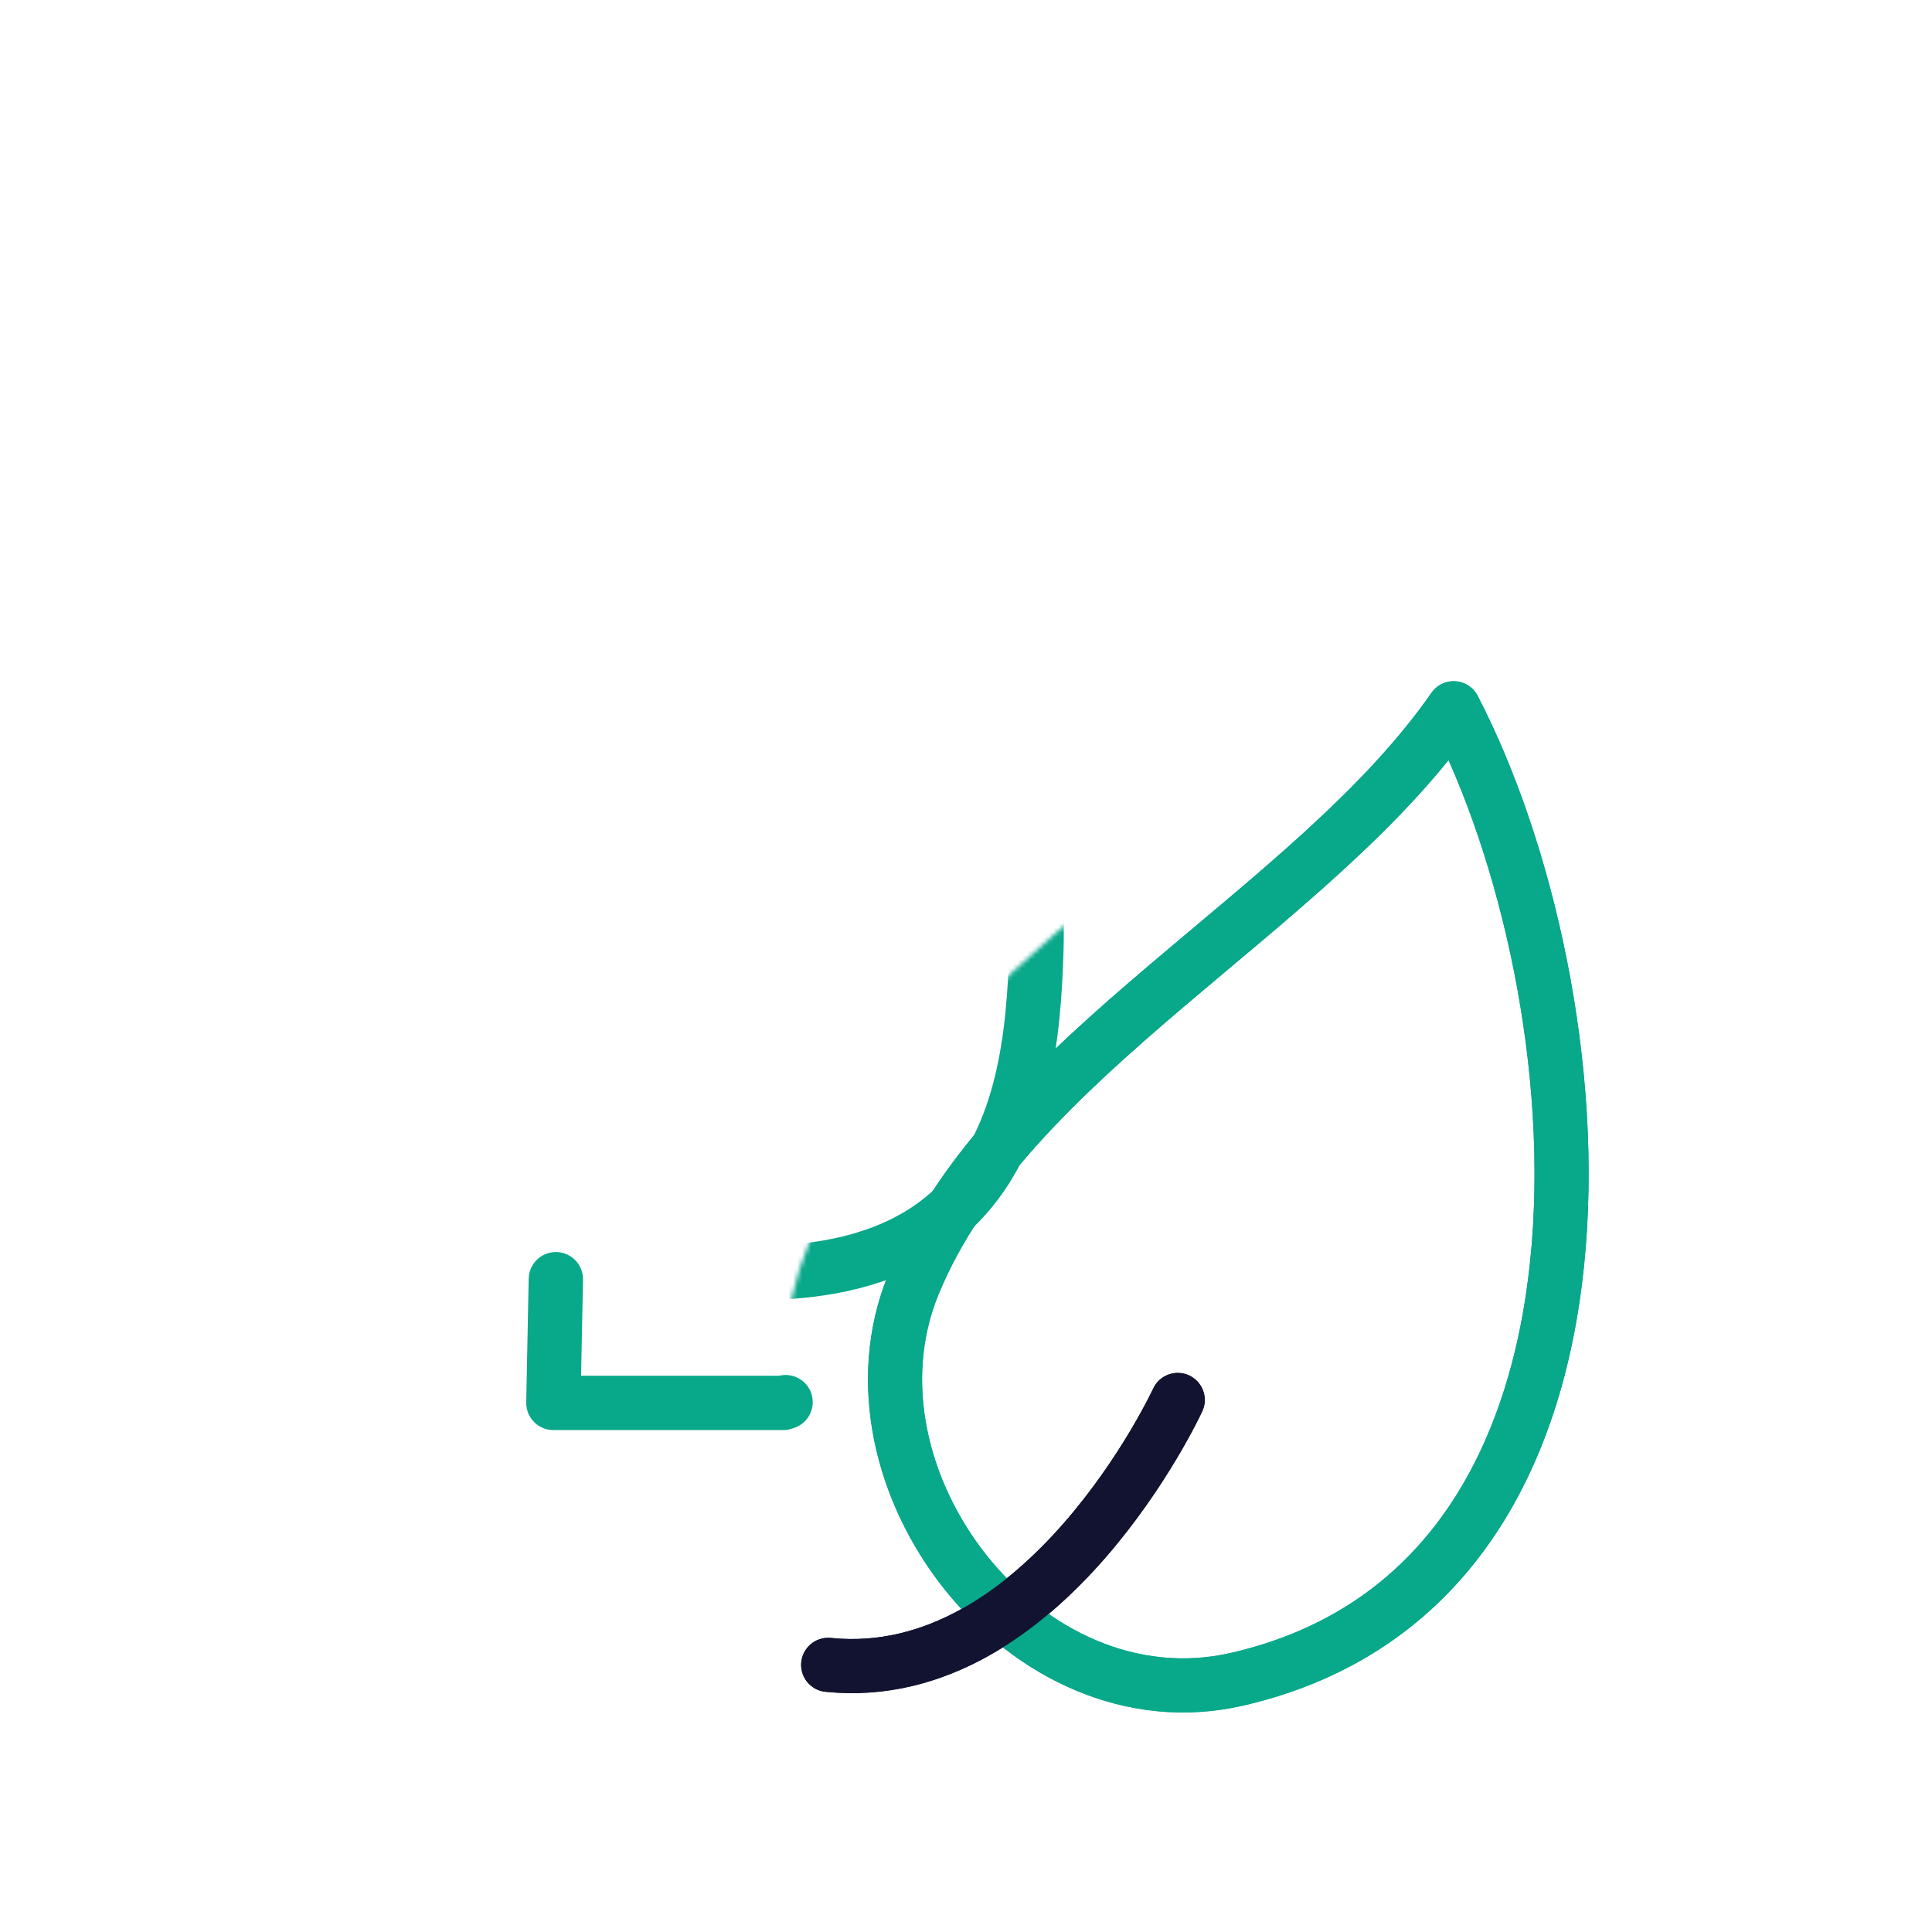 <svg xmlns="http://www.w3.org/2000/svg" width="430" height="430" style="width:100%;height:100%;transform:translate3d(0,0,0);content-visibility:visible" viewBox="0 0 430 430"><defs><clipPath id="h"><path d="M0 0h430v430H0z"/></clipPath><clipPath id="l"><path d="M0 0h430v430H0z"/></clipPath><clipPath id="m"><path d="M0 0h430v430H0z"/></clipPath><clipPath id="g"><path d="M0 0h430v430H0z"/></clipPath><clipPath id="i"><path d="M0 0h430v430H0z"/></clipPath><clipPath id="j"><path d="M0 0h430v430H0z"/></clipPath><filter id="a" width="100%" height="100%" x="0%" y="0%" filterUnits="objectBoundingBox"><feComponentTransfer in="SourceGraphic"><feFuncA tableValues="1.0 0.0" type="table"/></feComponentTransfer></filter><filter id="c" width="100%" height="100%" x="0%" y="0%" filterUnits="objectBoundingBox"><feComponentTransfer in="SourceGraphic"><feFuncA tableValues="1.0 0.0" type="table"/></feComponentTransfer></filter><filter id="e" width="100%" height="100%" x="0%" y="0%" filterUnits="objectBoundingBox"><feComponentTransfer in="SourceGraphic"><feFuncA tableValues="1.0 0.0" type="table"/></feComponentTransfer></filter><mask id="o" mask-type="alpha"><g filter="url(#a)"><path fill="#fff" d="M0 0h430v430H0z" opacity="0"/><use xmlns:ns1="http://www.w3.org/1999/xlink" ns1:href="#b"/></g></mask><mask id="n" mask-type="alpha"><g filter="url(#c)"><path fill="#fff" d="M0 0h430v430H0z" opacity="0"/><use xmlns:ns2="http://www.w3.org/1999/xlink" ns2:href="#d"/></g></mask><mask id="k" mask-type="alpha"><g filter="url(#e)"><path fill="#fff" d="M0 0h430v430H0z" opacity="0"/><use xmlns:ns3="http://www.w3.org/1999/xlink" ns3:href="#f"/></g></mask><g id="d" style="display:none"><path/><path fill-opacity="0" stroke-linecap="round" stroke-linejoin="round" class="secondary"/><path fill-opacity="0" stroke-linecap="round" stroke-linejoin="round" class="primary"/></g><g id="b" clip-path="url(#g)" style="display:none"><path style="display:none"/><path style="display:none"/><path style="display:none"/></g><g id="f" style="display:block"><path fill-opacity="0" stroke="#08A88A" stroke-linecap="round" stroke-linejoin="round" stroke-width="50" d="M323.538 157.635c32.653 62.988 44.777 194.618-48.134 216.095-47.181 10.906-89.795-44.648-72.115-87.845 20.935-51.15 88.75-82.891 120.249-128.25z"/><path fill="red" d="M323.538 157.635c32.653 62.988 44.777 194.618-48.134 216.095-47.181 10.906-89.795-44.648-72.115-87.845 20.935-51.15 88.75-82.891 120.249-128.25z"/><path fill-opacity="0" stroke="#121331" stroke-linecap="round" stroke-linejoin="round" stroke-width="50" d="M262.121 311.587s-29.479 63.873-77.794 58.96"/><path fill="red" d="M262.121 311.587s-29.479 63.873-77.794 58.96"/></g></defs><g fill="none" clip-path="url(#h)"><g stroke-linecap="round" stroke-linejoin="round" clip-path="url(#i)" style="display:block"><g clip-path="url(#j)" mask="url(#k)" style="display:block"><g stroke="#121331" stroke-width="12.092" style="display:block"><path d="M159.823 125.075a22.688 22.688 0 0 1-11.71 3.253 22.689 22.689 0 0 1-11.548-3.2m23.258 42.449a22.688 22.688 0 0 1-11.71 3.253 22.689 22.689 0 0 1-11.548-3.2m23.258 42.45a22.69 22.69 0 0 1-11.71 3.252 22.691 22.691 0 0 1-11.548-3.198" class="primary"/><path d="M99.255 152.54c4.314-26.227 11.854-49.369 19.717-66.724 9.264-20.007 18.96-32.31 29.222-32.313 10.261.004 19.958 12.305 29.222 32.313 8.203 18.104 16.053 42.504 20.258 70.135" class="primary"/></g><path stroke="#08A88A" stroke-width="9.869" d="M-41.562 61.887c9.193 1.483 36.845 4.756 52.832-11.852 11.692-12.146 13.591-30.55 14.033-46.117.485-17.082-3.874-35.46 4.109-51.382 3.722-7.424 8.633-12.56 12.15-15.709-13.619-.015-29.538 3.677-38.373 14.938C-5.59-37.045-5.883-21.303-7.607-7.822c-2.734 21.376-4.565 29.722-6.791 35.62-.498 1.32-1.429 3.559-2.803 6.292-3.747 7.452-10.761 18.055-24.361 27.797z" class="secondary" style="display:block" transform="matrix(-1.225 0 0 1.225 97.822 205.621)"/><path stroke="#08A88A" stroke-width="9.869" d="M41.564 61.423C32.57 63 4.779 66.732-11.271 50.279-22.966 38.291-24.858 19.922-25.305 4.162c-.485-17.082 3.875-35.459-4.108-51.381-3.722-7.424-8.634-12.561-12.151-15.71 13.619-.015 29.538 3.677 38.373 14.938C5.588-36.801 5.881-21.059 7.605-7.578c2.723 21.29 4.491 29.607 6.761 35.603.526 1.388 1.453 3.6 2.833 6.309 6.436 12.633 15.913 21.291 24.365 27.089z" class="secondary" style="display:block" transform="matrix(-1.225 0 0 1.225 199.67 206.189)"/></g><g stroke-width="12.04" style="display:block"><path stroke="#08A88A" d="M323.538 157.635c32.653 62.988 44.777 194.618-48.134 216.095-47.181 10.906-89.795-44.648-72.115-87.845 20.935-51.15 88.75-82.891 120.249-128.25z" class="secondary"/><path stroke="#121331" d="M262.121 311.587s-29.479 63.873-77.794 58.96" class="primary"/></g><g stroke-width="12.04" style="display:block"><path stroke="#08A88A" d="M323.538 157.635c32.653 62.988 44.777 194.618-48.134 216.095-47.181 10.906-89.795-44.648-72.115-87.845 20.935-51.15 88.75-82.891 120.249-128.25z" class="secondary"/><path stroke="#121331" d="M262.121 311.587s-29.479 63.873-77.794 58.96" class="primary"/></g><path stroke="#08A88A" stroke-width="9.869" d="m20.435-6.961.449 22.475h-41.768l-.419-.14" class="secondary" style="display:block" transform="matrix(-1.225 0 0 1.225 148.747 293.235)"/></g><g clip-path="url(#l)" style="display:none"><g clip-path="url(#m)" mask="url(#n)" style="display:none"><g mask="url(#o)" style="display:none"><path class="primary"/><path class="primary"/><path class="primary"/><path class="primary"/></g><path class="secondary" style="display:none"/><path class="secondary" style="display:none"/><path class="secondary" style="display:none"/></g><g style="display:none"><path class="secondary"/><path class="primary"/></g><path class="secondary" style="display:none"/></g></g></svg>